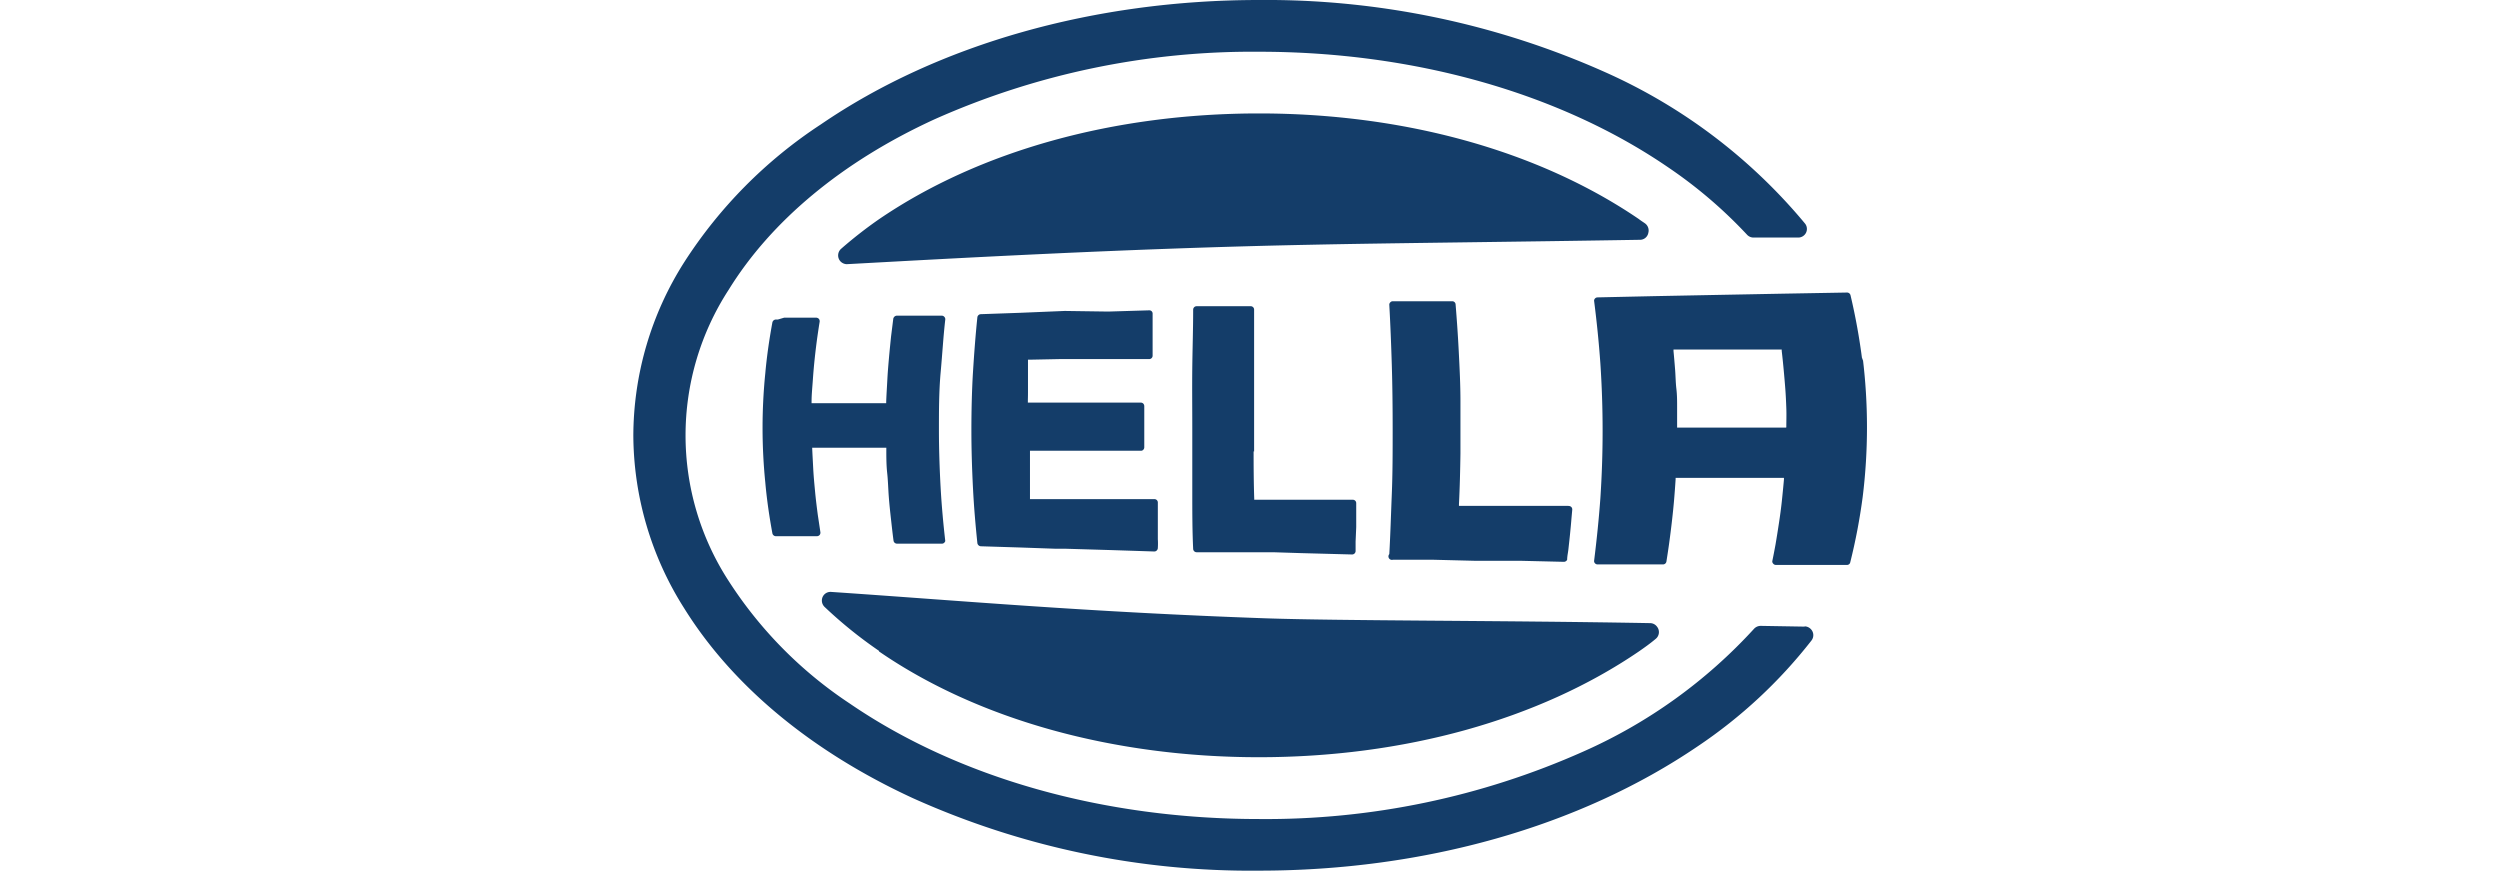 <svg id="Ebene_1" data-name="Ebene 1" xmlns="http://www.w3.org/2000/svg" viewBox="0 0 201 70"><defs><style>.cls-1{fill:#143d69;}</style></defs><path class="cls-1" d="M145.09,50.38l-3.53-.06a.73.73,0,0,0-.54.24,41.18,41.18,0,0,1-13.71,9.86,62.65,62.65,0,0,1-26.09,5.43h0c-12.48,0-24.17-3.31-32.89-9.28a33.6,33.6,0,0,1-9.74-9.85,21.5,21.5,0,0,1,0-23.43C62,17.77,67.7,13,75.14,9.59a62.82,62.82,0,0,1,26.08-5.43h0c12.47,0,24.17,3.32,32.88,9.28a37.17,37.17,0,0,1,6.37,5.44.71.71,0,0,0,.52.22l1.54,0,2.06,0a.7.7,0,0,0,.62-.4.69.69,0,0,0-.09-.73A44.31,44.31,0,0,0,129.07,5.81,66.86,66.86,0,0,0,101.23,0C88,0,75.44,3.54,66,10A37.38,37.38,0,0,0,55,21.1,26.1,26.1,0,0,0,50.92,35h0A26.12,26.12,0,0,0,55,48.89c3.89,6.26,10.25,11.52,18.37,15.27A66.17,66.17,0,0,0,101.22,70h0C114.5,70,127,66.46,136.5,60a39.49,39.49,0,0,0,9.14-8.5.7.7,0,0,0-.14-1,.68.68,0,0,0-.41-.14Zm-74.41,2c8,5.5,18.89,8.5,30.54,8.5s22.47-3,30.54-8.5c.46-.32.9-.63,1.34-1a.7.7,0,0,0,.12-1,.69.69,0,0,0-.53-.28c-12.11-.22-24.94-.18-31-.39-14.4-.51-24.24-1.4-34.87-2.12a.69.69,0,0,0-.74.65.71.71,0,0,0,.21.55,35.32,35.32,0,0,0,4.37,3.53Zm61.84-33.64a.71.71,0,0,0-.26-.78c-.17-.12-.35-.23-.5-.35-8.07-5.5-18.89-8.49-30.54-8.49s-22.47,3-30.54,8.5A34.7,34.7,0,0,0,67.63,20a.71.71,0,0,0-.07,1,.73.73,0,0,0,.52.24h0c7.94-.43,22.52-1.27,37.19-1.56,6.59-.14,16.4-.23,26.56-.4A.68.68,0,0,0,132.52,18.75ZM66.83,36h4.43v.11c0,.63,0,1.28.07,1.92s.08,1.27.13,1.92.12,1.3.19,1.92.12,1.08.19,1.6a.28.28,0,0,0,.27.24l.76,0,1.1,0,1.11,0,.65,0h0a.25.25,0,0,0,.2-.09A.27.27,0,0,0,76,43.5c-.16-1.4-.29-2.82-.37-4.23s-.14-3.12-.14-4.67,0-3.14.14-4.68.21-2.83.37-4.23a.27.27,0,0,0-.08-.22.27.27,0,0,0-.21-.09h-.11l-.54,0-.53,0-.58,0-.56,0-.54,0h-.08l-.68,0a.31.31,0,0,0-.27.24l-.18,1.44c-.06.59-.12,1.19-.17,1.75s-.1,1.16-.13,1.75-.07,1.16-.09,1.75v.11h-6v-.12c0-.56.06-1.14.1-1.72s.09-1.17.15-1.73.13-1.15.21-1.73c.06-.41.12-.83.19-1.25a.31.31,0,0,0-.06-.23.32.32,0,0,0-.22-.1l-.57,0-1,0-1,0-.51.15h-.18a.3.3,0,0,0-.26.23c-.25,1.36-.45,2.74-.57,4.09a43.91,43.91,0,0,0,0,8.78c.12,1.36.32,2.73.57,4.09a.29.29,0,0,0,.26.23l.7,0,1.05,0,1,0h.08l.48,0a.29.29,0,0,0,.23-.1.29.29,0,0,0,.06-.22l-.21-1.4c-.08-.61-.16-1.25-.22-1.89s-.12-1.27-.15-1.88-.07-1.26-.09-1.88V36h1.54Zm34,.31V24.89a.27.27,0,0,0-.28-.27h0l-.88,0-1.28,0-1.27,0-.64,0H96.2a.28.28,0,0,0-.27.28c0,1.49-.05,3-.07,4.61s0,3.31,0,5,0,3.36,0,5,0,3.13.07,4.62a.28.28,0,0,0,.27.27l.7,0,1.08,0,1.08,0,1.08,0,1,0,1.22,0,2.22.07,2.25.06,1.88.05h0a.28.28,0,0,0,.28-.27c0-.26,0-.51,0-.77l.05-1.16c0-.39,0-.77,0-1.16l0-.76a.27.27,0,0,0-.27-.28h-1.71l-2.1,0-1,0h-2l-1,0h-.12v-.11C100.8,38.92,100.79,37.59,100.79,36.28ZM149.73,29a49.74,49.74,0,0,0-.95-5.27.29.29,0,0,0-.28-.21l-5.1.09-5.28.1-5.14.1-4.54.1a.28.28,0,0,0-.21.1.24.24,0,0,0-.06.21c.21,1.65.38,3.31.5,5,.12,1.8.18,3.63.18,5.42s-.06,3.61-.18,5.42c-.12,1.65-.29,3.31-.5,5a.25.25,0,0,0,.06.22.28.28,0,0,0,.21.1h.35l.69,0,1.52,0,1,0h.5l1.19,0a.28.28,0,0,0,.29-.23c.07-.44.14-.9.21-1.4s.15-1.13.22-1.73.13-1.17.18-1.75.09-1.13.13-1.74v-.11h8.71v.12c-.05.58-.11,1.18-.17,1.75s-.14,1.16-.23,1.75-.18,1.17-.28,1.75c-.08.43-.16.86-.25,1.29a.24.24,0,0,0,.06.23.27.27,0,0,0,.21.11l1.13,0h1.62l1.64,0,1.33,0h0a.26.26,0,0,0,.27-.21,46.77,46.77,0,0,0,1-5.26,45.62,45.62,0,0,0,0-11.2Zm-6.14,5.38h-8.75v-.12c0-.5,0-1,0-1.51s0-1-.06-1.5-.06-1-.1-1.51-.08-1-.13-1.51v-.13h2.2l2.05,0H141l2.14,0h.11v.11c.06.5.11,1,.16,1.54s.09,1,.13,1.53.06,1,.08,1.54,0,1.05,0,1.54ZM82.65,31.55c0-.28,0-.56,0-.84l0-.84c0-.28,0-.56,0-.84v-.11h.11l2.45-.05,1.12,0,1.36,0,2.53,0,2.18,0a.27.27,0,0,0,.27-.27l0-.65c0-.35,0-.7,0-1.05v-.35l0-.7,0-.62a.26.26,0,0,0-.26-.28h0l-3.31.1L85.61,25,82,25.15l-3.15.11a.29.29,0,0,0-.27.25c-.15,1.46-.26,2.93-.35,4.37s-.13,3.15-.13,4.71.05,3.15.13,4.7.2,2.91.35,4.37a.3.3,0,0,0,.27.26l3.22.1,2.83.1.81,0,3.72.11,3.38.11h0a.27.27,0,0,0,.19-.08.29.29,0,0,0,.09-.21,5.54,5.54,0,0,0,0-.7l0-1.11,0-1.11v-.73a.27.27,0,0,0-.27-.27l-2.25,0-2.59,0-1.16,0-1.4,0h-.75l-1.75,0h-.11v-.11c0-.3,0-.6,0-.92l0-.91c0-.31,0-.61,0-.91l0-.92v-.12h8.91a.24.24,0,0,0,.2-.08.28.28,0,0,0,.08-.2V32.65a.3.3,0,0,0-.08-.2.28.28,0,0,0-.2-.08H82.64v-.12C82.64,32.11,82.65,31.83,82.65,31.55Zm43.43,9.12-1.89,0-2.28,0h-2.26l-2.23,0h-.12v-.12c.07-1.38.1-2.76.12-4.09V34.63c0-.79,0-1.57,0-2.35,0-1.36-.07-2.74-.14-4.1s-.15-2.47-.25-3.71a.27.27,0,0,0-.28-.25l-1,0h-.07l-1.32,0-1.39,0-1,0a.26.26,0,0,0-.19.09.25.25,0,0,0-.08.21c.09,1.58.15,3.2.2,4.8s.07,3.48.07,5.21,0,3.5-.07,5.22-.11,3.21-.2,4.8A.28.28,0,0,0,112,45h0l1.75,0,1.35,0,3.58.09,3.68,0,3.36.08h0A.29.29,0,0,0,126,45c0-.28.07-.56.1-.84s.09-.8.13-1.21.08-.8.11-1.2l.07-.78a.28.28,0,0,0-.08-.21.3.3,0,0,0-.21-.08Z"/></svg>